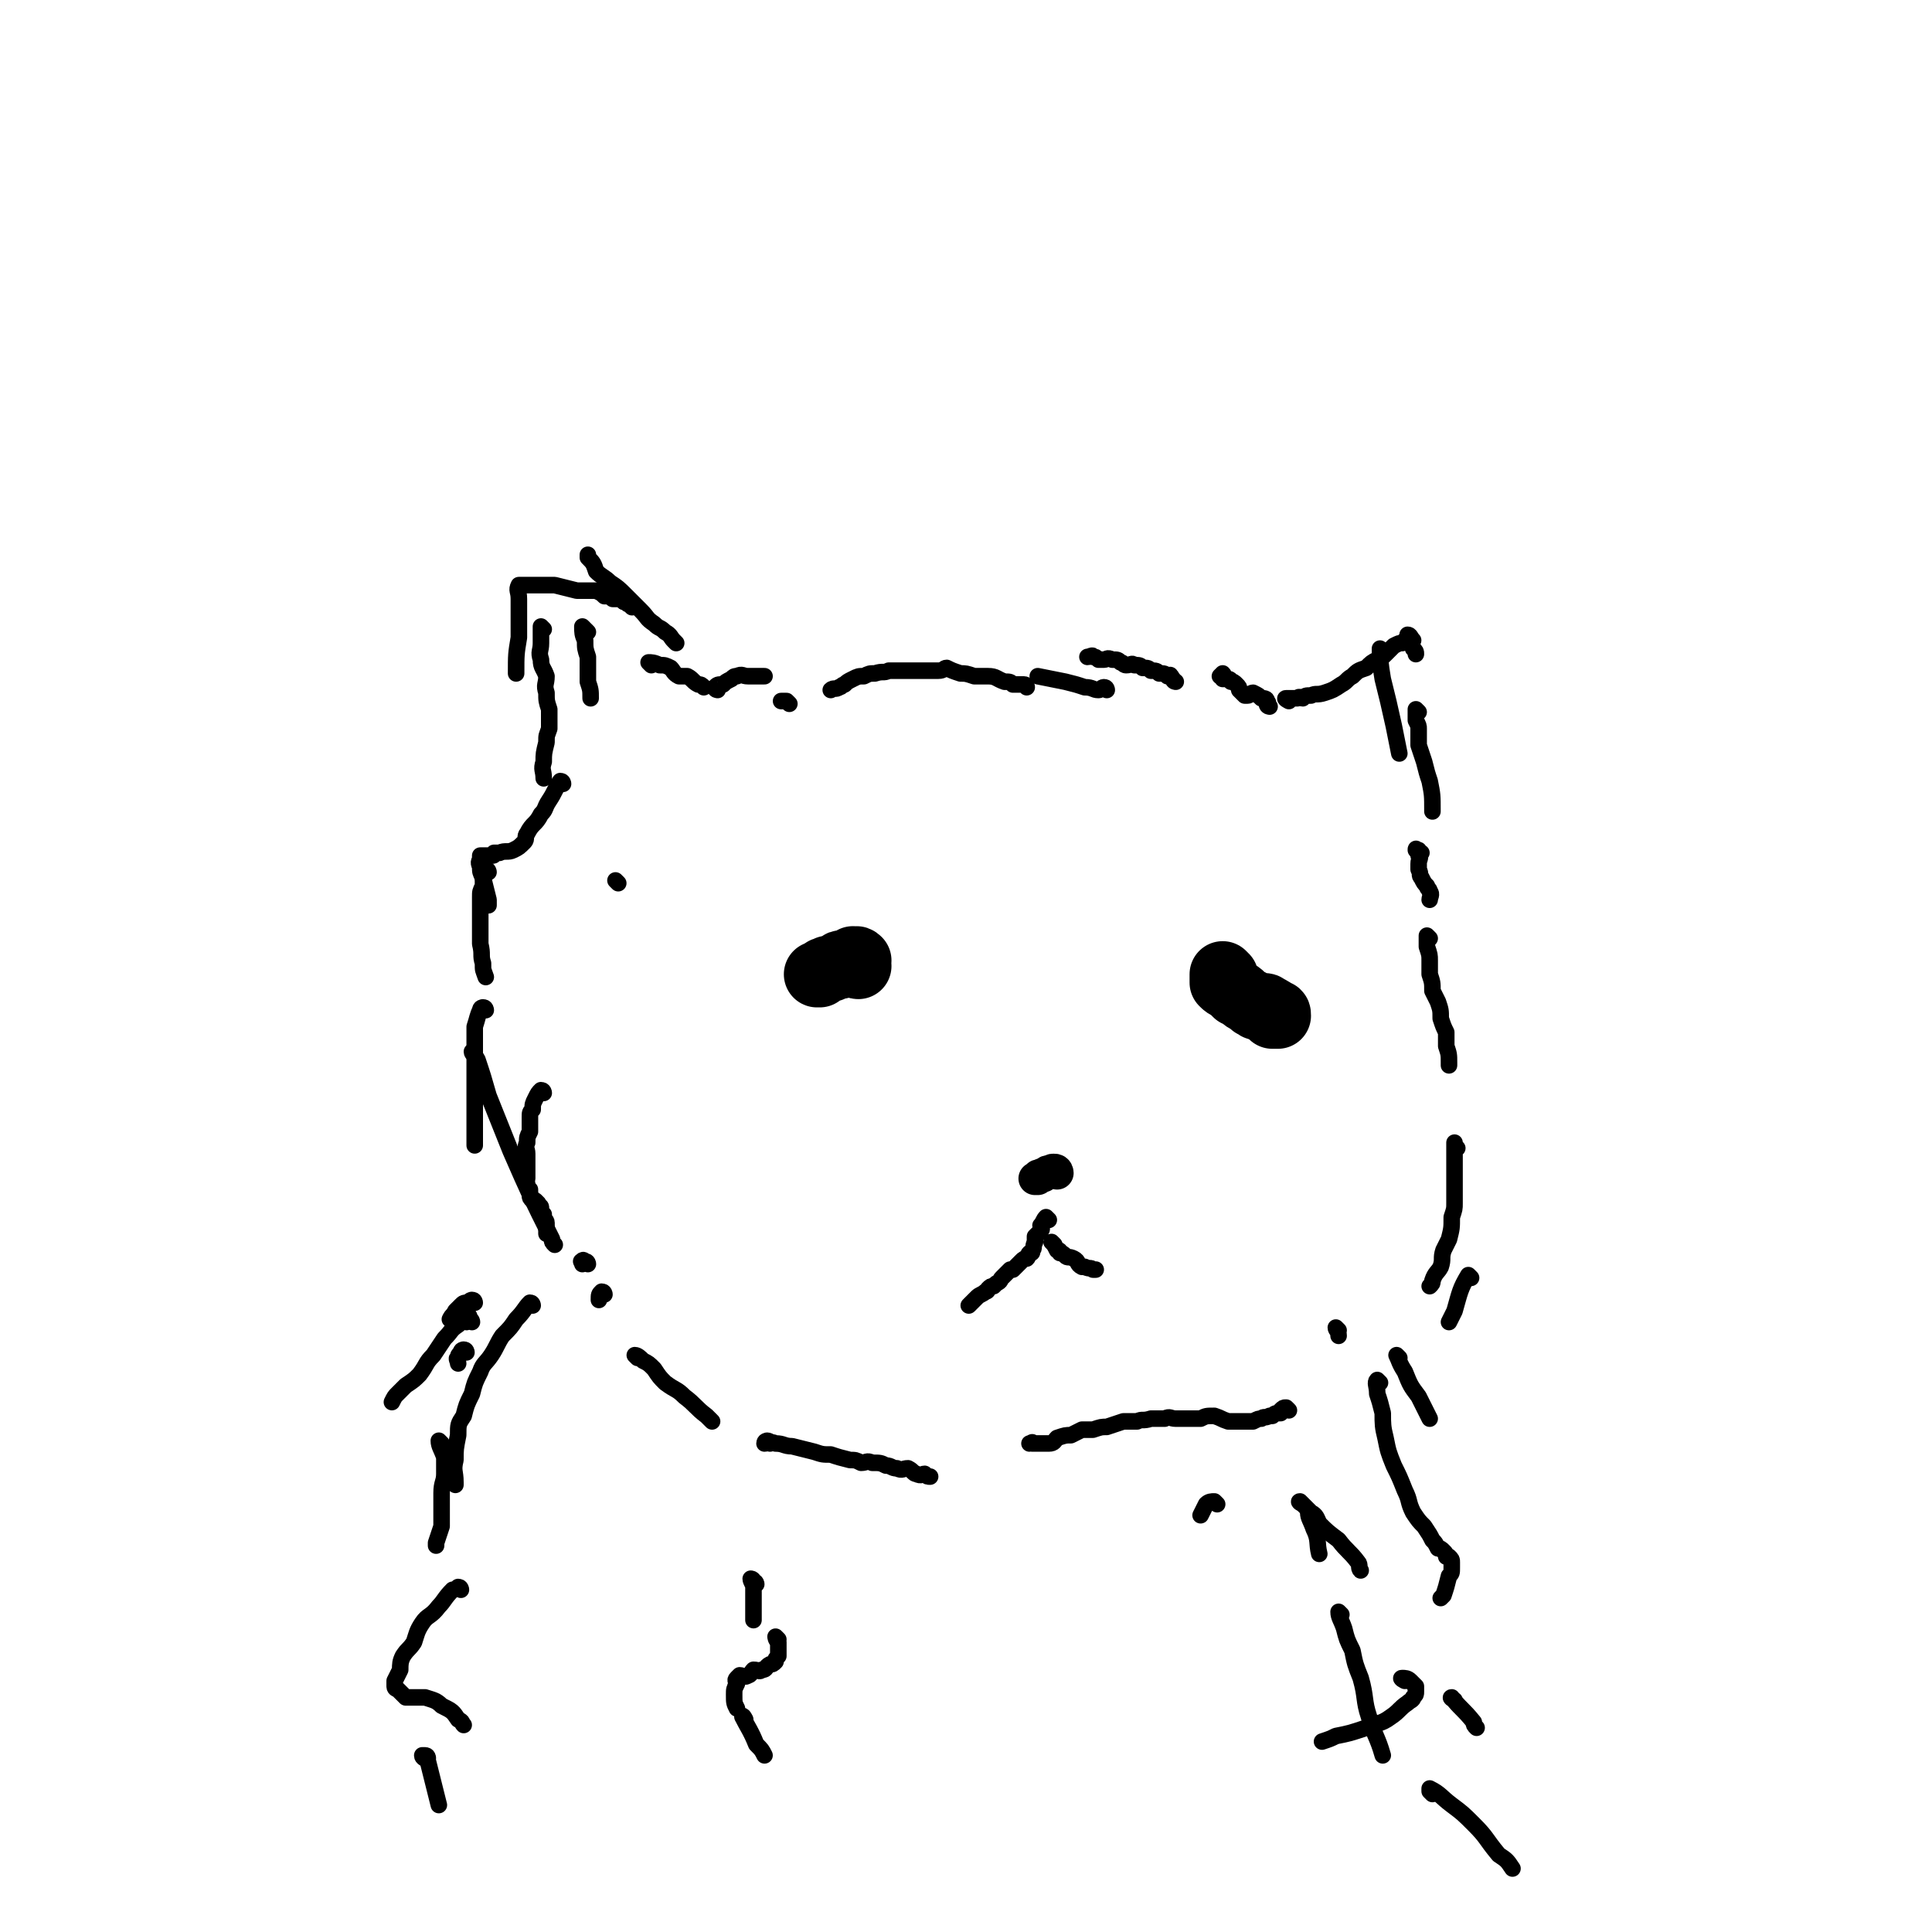 <svg viewBox='0 0 700 700' version='1.1' xmlns='http://www.w3.org/2000/svg' xmlns:xlink='http://www.w3.org/1999/xlink'><g fill='none' stroke='#000000' stroke-width='6' stroke-linecap='round' stroke-linejoin='round'><path d='M460,256c0,0 -1,0 -1,-1 0,0 1,0 0,-1 0,-1 -1,-1 -2,-1 -1,-1 -1,-1 -3,-2 -1,0 -1,1 -2,1 0,0 -1,0 -1,0 -1,-1 -1,-1 -2,-2 0,-1 0,-1 -1,-2 -1,-1 -1,-1 -2,-1 0,-1 -1,-1 -1,-1 -1,0 -2,0 -2,0 0,-1 1,-1 0,-2 0,0 0,0 -1,1 '/><path d='M426,247c0,0 -1,0 -1,-1 -1,0 0,-1 -1,-1 0,-1 0,0 -1,0 -1,-1 -1,-1 -3,-1 -1,-1 -1,-1 -3,-1 -1,-1 -1,-1 -3,-1 -1,-1 -1,-1 -3,-1 -1,-1 -1,0 -3,0 -1,0 -1,-1 -2,-1 -1,-1 -1,-1 -3,-1 -2,-1 -2,0 -3,0 -1,0 -1,0 -2,0 -1,-1 -1,-1 -2,-1 0,-1 -1,0 -2,0 '/><path d='M372,249c0,0 0,-1 -1,-1 -2,0 -2,0 -4,0 -1,-1 -1,-1 -3,-1 -3,-1 -3,-2 -6,-2 -2,0 -2,0 -5,0 -3,-1 -3,-1 -5,-1 -3,-1 -3,-1 -5,-2 -1,0 -1,1 -3,1 -1,0 -1,0 -2,0 -1,0 -1,0 -2,0 -1,0 -1,0 -2,0 -1,0 -1,0 -1,0 -1,0 -1,0 -2,0 0,0 0,0 -1,0 0,0 0,0 0,0 -3,0 -3,0 -5,0 -1,0 -1,0 -3,0 -2,1 -2,0 -5,1 -2,0 -2,0 -4,1 -2,0 -2,0 -4,1 -2,1 -2,1 -3,2 -1,0 -1,1 -2,1 -1,1 -2,0 -3,1 0,0 0,0 0,0 '/><path d='M286,255c0,0 0,0 -1,-1 -1,0 -1,0 -1,0 -1,0 -1,0 -1,0 '/><path d='M245,233c0,0 0,0 -1,-1 -1,-1 -1,-2 -3,-3 -2,-2 -2,-1 -4,-3 -3,-2 -2,-2 -5,-5 -3,-3 -3,-3 -5,-5 -3,-3 -3,-3 -6,-5 -2,-2 -3,-2 -5,-4 -1,-3 -1,-3 -3,-5 0,-1 0,-1 0,-1 '/><path d='M229,220c0,0 0,0 -1,-1 -1,0 -1,-1 -1,-1 -1,0 -1,0 -1,0 '/><path d='M213,229c0,0 0,0 -1,-1 0,0 -1,-1 -1,-1 0,2 0,3 1,5 0,3 0,3 1,6 0,5 0,5 0,9 1,3 1,3 1,6 '/><path d='M197,228c0,0 -1,-1 -1,-1 0,2 0,3 0,6 0,3 -1,3 0,6 0,3 1,3 2,6 0,3 -1,3 0,6 0,3 0,3 1,6 0,1 0,1 0,3 0,2 0,2 0,4 -1,3 -1,2 -1,5 -1,4 -1,4 -1,7 -1,3 0,3 0,6 '/><path d='M224,320c0,0 -1,-1 -1,-1 '/><path d='M467,254c0,0 -2,-1 -1,-1 1,0 2,0 4,0 1,-1 1,0 2,0 1,-1 1,-1 3,-1 2,-1 2,0 5,-1 3,-1 3,-1 6,-3 2,-1 2,-2 4,-3 2,-2 2,-2 5,-3 2,-2 2,-2 4,-3 2,-1 2,-1 3,-2 2,-2 2,-2 3,-3 2,-1 2,-1 3,-1 1,-1 1,-1 2,-2 0,0 0,-1 0,-1 1,0 1,1 2,2 0,0 -1,1 -1,1 0,1 1,1 1,2 1,1 1,1 1,2 '/><path d='M514,258c0,0 -1,-1 -1,-1 0,1 0,2 0,4 1,2 1,2 1,3 0,3 0,3 0,6 1,3 1,3 2,6 1,4 1,4 2,7 1,5 1,5 1,11 '/><path d='M518,340c0,0 -1,-1 -1,-1 0,1 0,2 0,4 1,3 1,3 1,5 0,3 0,3 0,5 1,3 1,3 1,6 1,2 1,2 2,4 1,3 1,3 1,6 1,3 1,3 2,5 0,3 0,3 0,5 1,3 1,3 1,6 0,0 0,0 0,1 '/><path d='M528,416c0,0 -1,0 -1,-1 0,0 0,-1 0,-1 0,2 0,3 0,6 0,1 0,1 0,3 0,2 0,2 0,4 0,2 0,2 0,4 0,2 0,2 0,5 0,2 0,2 -1,5 0,4 0,4 -1,8 -1,2 -1,2 -2,4 -1,3 0,3 -1,6 -1,2 -2,2 -3,5 0,1 0,1 -1,2 '/><path d='M485,482c0,0 -1,-1 -1,-1 0,1 1,1 1,3 '/><path d='M467,511c0,0 -1,-1 -1,-1 -1,0 -1,0 -2,1 0,0 0,0 0,1 -2,0 -2,0 -3,1 -1,0 -1,0 -1,0 -2,1 -2,0 -3,1 -1,0 -1,0 -3,1 -1,0 -1,0 -2,0 -1,0 -1,0 -3,0 -2,0 -2,0 -4,0 -3,-1 -2,-1 -5,-2 -3,0 -3,0 -5,1 -3,0 -3,0 -5,0 -2,0 -2,0 -4,0 -2,0 -2,-1 -4,0 -3,0 -3,0 -5,0 -3,1 -3,0 -5,1 -2,0 -2,0 -5,0 -3,1 -3,1 -6,2 -2,0 -2,0 -5,1 -2,0 -2,0 -4,0 -2,1 -2,1 -4,2 -2,0 -2,0 -5,1 -1,1 -1,2 -3,2 -3,0 -3,0 -6,0 0,-1 0,0 -1,0 '/><path d='M177,316c0,0 0,-1 -1,-1 0,0 0,0 0,1 -1,1 -1,1 -1,2 0,2 0,2 0,3 -1,2 -1,2 -1,4 0,2 0,2 0,4 0,3 0,3 0,6 0,3 0,3 0,7 1,4 0,4 1,7 0,3 0,2 1,5 '/><path d='M197,396c0,0 0,-1 -1,-1 -1,1 -1,1 -2,3 -1,2 -1,2 -1,4 -1,1 -1,1 -1,3 0,3 0,3 0,5 -1,2 -1,2 -1,4 -1,2 0,2 0,4 0,2 0,2 0,3 0,2 0,2 0,4 0,1 0,1 0,2 0,1 -1,1 0,2 0,1 0,1 1,2 0,1 0,1 0,2 0,1 0,1 1,2 0,0 0,0 1,0 0,0 0,0 1,1 0,0 0,0 0,1 1,0 1,0 1,1 0,0 0,0 0,1 0,0 0,0 1,1 0,0 0,0 0,1 0,1 1,1 1,2 0,0 0,0 0,1 0,0 0,0 0,1 0,0 0,0 0,1 0,0 0,0 0,1 '/><path d='M213,458c0,0 0,-1 -1,-1 0,0 -1,-1 -1,0 -1,0 0,0 0,1 '/><path d='M219,469c0,0 0,-1 -1,-1 -1,1 -1,1 -1,3 '/><path d='M176,366c0,0 0,-1 -1,-1 0,0 -1,0 -1,1 -1,2 -1,3 -2,6 0,2 0,2 0,5 0,4 0,4 0,8 0,6 0,6 0,11 0,7 0,7 0,14 0,2 0,2 0,5 '/><path d='M231,492c0,0 -1,-1 -1,-1 1,0 2,1 3,2 2,1 2,1 4,3 2,3 2,3 4,5 4,3 4,2 7,5 4,3 4,4 8,7 1,1 1,1 2,2 '/><path d='M279,523c0,0 0,-1 -1,-1 0,0 -1,0 -1,1 1,0 2,-1 4,0 3,0 3,1 6,1 4,1 4,1 8,2 3,1 3,1 6,1 3,1 3,1 7,2 2,0 2,0 4,1 2,0 2,-1 4,0 3,0 3,0 5,1 2,0 2,1 4,1 2,1 2,0 4,0 2,1 2,2 3,2 2,1 2,0 3,0 1,1 1,1 2,1 '/></g>
<g fill='none' stroke='#000000' stroke-width='24' stroke-linecap='round' stroke-linejoin='round'><path d='M311,350c0,0 -1,0 -1,-1 0,-1 1,-1 1,-1 -1,-1 -1,0 -1,0 -1,0 -1,-1 -1,0 -1,0 -1,0 -1,1 -2,0 -2,0 -3,0 -1,0 0,1 -1,1 0,0 -1,0 -1,0 -1,1 -1,0 -2,1 -1,0 0,0 -1,0 -1,1 -1,0 -2,1 0,0 0,0 -1,1 0,0 0,0 -1,0 0,0 0,0 0,0 '/><path d='M444,354c0,0 -1,-1 -1,-1 0,1 0,2 0,3 1,1 1,1 3,2 1,1 1,1 2,2 1,0 1,0 2,1 1,1 1,1 3,2 0,0 0,0 1,1 1,0 1,1 2,1 0,0 0,0 1,0 1,0 1,-1 2,0 0,0 0,0 0,1 0,0 1,-1 1,0 0,0 0,0 0,1 1,0 1,0 1,1 1,0 1,0 1,0 1,0 1,0 1,0 0,-1 0,-1 -1,-1 -1,-1 -1,-1 -3,-2 0,0 0,0 0,0 '/></g>
<g fill='none' stroke='#000000' stroke-width='12' stroke-linecap='round' stroke-linejoin='round'><path d='M383,425c0,0 0,-1 -1,-1 -1,0 -1,0 -2,1 0,0 0,-1 -1,0 0,0 0,0 -1,1 0,0 0,-1 -1,0 -1,0 -1,0 -1,1 -1,0 -1,0 -1,0 '/></g>
<g fill='none' stroke='#000000' stroke-width='6' stroke-linecap='round' stroke-linejoin='round'><path d='M380,442c0,0 -1,-1 -1,-1 -1,1 -1,2 -2,3 0,1 1,1 0,2 0,1 0,0 -1,1 0,0 0,0 -1,1 0,1 0,1 0,2 -1,2 0,2 -1,3 0,1 0,1 -1,1 -1,1 0,1 -1,2 -1,0 -1,0 -2,1 0,0 0,0 -1,1 -1,1 -1,1 -2,2 0,0 -1,0 -1,0 -1,1 -1,1 -1,1 0,0 0,0 -1,1 0,0 0,0 -1,1 -1,1 0,1 -2,2 0,0 0,0 -1,1 -1,0 -1,0 -2,1 0,0 0,1 -1,1 -1,1 -2,1 -3,2 -1,1 -1,1 -3,3 '/><path d='M382,451c0,0 -1,-1 -1,-1 1,1 1,1 2,3 1,0 1,0 1,1 1,0 1,0 2,1 1,1 1,0 3,1 2,1 1,2 3,3 1,0 1,0 1,0 2,1 2,0 3,1 1,0 1,0 1,0 0,0 0,0 0,0 '/><path d='M204,284c0,0 0,-1 -1,-1 -2,3 -2,4 -4,7 -2,3 -1,3 -3,5 -2,4 -3,3 -5,7 -1,1 0,2 -1,3 -2,2 -2,2 -4,3 -2,1 -3,0 -5,1 -1,0 -1,0 -2,0 0,1 0,1 -1,1 0,0 0,0 -1,0 -1,0 -1,0 -2,0 0,0 0,0 -1,0 0,0 0,0 0,0 0,0 0,0 0,1 0,1 -1,1 0,3 0,2 0,2 1,4 1,4 1,4 2,8 0,1 0,1 0,2 '/><path d='M236,241c0,0 -1,-1 -1,-1 1,0 2,0 4,1 2,0 2,0 4,1 1,1 1,2 3,3 1,0 1,0 3,0 2,1 2,2 4,3 1,0 1,0 2,1 '/><path d='M260,250c0,0 -1,0 -1,-1 1,-1 1,-1 3,-1 1,-1 1,-1 3,-2 1,-1 1,-1 2,-1 2,-1 2,0 4,0 2,0 2,0 3,0 1,0 1,0 3,0 '/><path d='M515,309c0,0 -1,0 -1,-1 -1,0 -1,-1 -1,0 0,0 1,1 1,2 1,1 0,1 0,3 0,1 0,1 0,2 1,2 0,2 1,3 1,2 1,2 2,3 0,1 1,1 1,2 1,1 0,2 0,3 '/><path d='M507,492c0,0 -1,-1 -1,-1 1,2 1,3 3,6 2,5 2,5 5,9 2,4 2,4 4,8 '/><path d='M500,501c0,0 -1,-1 -1,-1 -1,1 0,2 0,5 1,3 1,3 2,7 0,4 0,5 1,9 1,5 1,5 3,10 2,4 2,4 4,9 2,4 1,4 3,8 2,3 2,3 4,5 2,3 2,3 3,5 1,1 1,1 2,3 1,0 1,0 2,1 1,1 1,1 1,2 1,0 1,0 1,0 1,1 1,1 1,2 0,1 0,1 0,2 0,2 0,2 -1,3 -1,4 -1,4 -2,7 -1,1 -1,1 -1,1 '/><path d='M172,472c0,0 0,-1 -1,-1 0,0 -1,0 -1,1 -2,0 -2,0 -3,1 -1,1 -1,1 -2,2 -1,2 -1,1 -2,3 '/><path d='M169,490c0,0 0,-1 -1,-1 0,0 -1,0 -1,1 -1,1 -1,1 -1,2 -1,0 0,1 0,2 '/><path d='M193,473c0,0 0,-1 -1,-1 -2,2 -2,3 -5,6 -2,3 -2,3 -5,6 -2,3 -2,4 -4,7 -2,3 -3,3 -4,6 -2,4 -2,4 -3,8 -2,4 -2,4 -3,8 -2,3 -2,3 -2,7 -1,5 -1,5 -1,9 -1,4 0,4 0,8 0,1 0,1 0,1 '/><path d='M171,479c0,0 0,-1 -1,-1 0,0 -1,1 -1,1 0,-1 1,-3 1,-2 -2,0 -2,1 -4,3 -3,2 -2,2 -5,5 -2,3 -2,3 -4,6 -3,3 -2,3 -5,7 -2,2 -2,2 -5,4 -1,1 -1,1 -3,3 -1,1 -1,1 -2,3 '/><path d='M160,523c0,0 -1,-1 -1,-1 0,2 1,3 2,6 0,3 0,3 0,6 0,3 -1,3 -1,7 0,3 0,3 0,6 0,3 0,3 0,6 -1,3 -1,3 -2,6 0,1 0,1 0,1 '/><path d='M167,576c0,0 0,-1 -1,-1 0,0 0,0 0,0 -1,1 -2,1 -2,1 -3,3 -3,4 -5,6 -3,4 -4,3 -6,6 -2,3 -2,4 -3,7 -2,3 -2,2 -4,5 -1,2 -1,3 -1,5 -1,2 -1,2 -2,4 0,0 0,0 0,0 0,1 0,1 0,2 0,0 0,0 0,0 0,1 1,1 1,1 1,1 1,1 1,1 1,1 1,1 2,2 2,0 2,0 4,0 2,0 2,0 3,0 3,1 4,1 6,3 4,2 4,2 6,5 2,1 1,1 2,2 '/><path d='M274,574c0,0 0,-1 -1,-1 0,-1 -1,-1 -1,-1 0,1 1,2 1,3 0,3 0,3 0,6 0,3 0,3 0,5 0,1 0,1 0,1 '/><path d='M282,594c0,0 -1,-1 -1,-1 0,0 0,1 1,2 0,1 0,1 0,1 0,1 0,1 0,2 0,1 0,1 0,2 -1,1 -1,1 -1,2 -1,1 -1,1 -2,1 -2,1 -1,2 -3,2 -1,1 -1,0 -3,0 -1,1 -1,2 -2,2 -1,1 -2,0 -3,0 -1,1 -1,1 -1,1 -1,1 0,1 0,2 -1,2 -1,2 -1,4 0,3 0,3 1,5 '/><path d='M270,623c0,0 -1,-2 -1,-1 2,4 3,5 5,10 2,2 2,2 3,4 '/><path d='M155,637c0,0 0,-1 -1,-1 0,0 -1,0 -1,0 0,1 1,1 2,2 1,4 1,4 2,8 1,4 1,4 2,8 '/><path d='M475,549c0,0 -1,-1 -1,-1 0,2 1,3 2,6 2,4 1,5 2,9 '/><path d='M472,545c0,0 -2,-1 -1,-1 1,1 2,2 4,4 2,1 2,2 3,4 3,3 3,3 7,6 3,4 4,4 7,8 1,1 0,2 1,3 '/><path d='M509,609c0,0 -2,-1 -1,-1 1,0 2,0 3,1 1,1 1,1 2,2 0,1 0,1 0,2 0,1 0,1 -1,2 0,1 -1,1 -2,2 -3,2 -3,3 -6,5 -4,3 -5,2 -9,4 -6,2 -6,2 -11,3 -2,1 -2,1 -5,2 '/><path d='M441,545c0,0 -1,-1 -1,-1 -1,0 -2,0 -3,1 -1,2 -1,2 -2,4 '/><path d='M486,585c0,0 -1,-1 -1,-1 0,2 1,3 2,6 1,4 1,4 3,8 1,5 1,5 3,10 2,7 1,8 3,14 2,7 3,7 5,14 '/><path d='M519,650c0,0 -1,-1 -1,-1 0,-1 0,-1 0,-1 4,2 4,3 8,6 4,3 4,3 8,7 5,5 4,5 9,11 3,2 3,2 5,5 '/><path d='M527,616c0,0 -2,-1 -1,-1 3,4 4,4 8,9 0,1 0,1 1,2 '/><path d='M401,250c0,0 0,-1 -1,-1 -1,0 -1,1 -2,1 -2,0 -2,-1 -5,-1 -3,-1 -3,-1 -7,-2 -5,-1 -5,-1 -10,-2 '/><path d='M226,218c0,0 0,-1 -1,-1 -1,0 -1,0 -3,0 -1,-1 -1,-1 -3,-1 -1,-1 -1,-1 -3,-2 -3,0 -4,0 -7,0 -4,-1 -4,-1 -8,-2 -2,0 -2,0 -3,0 -2,0 -2,0 -4,0 -1,0 -1,0 -2,0 -1,0 -1,0 -3,0 0,0 0,0 -1,0 0,0 0,0 0,0 -1,2 0,2 0,5 0,7 0,7 0,14 -1,6 -1,6 -1,13 '/><path d='M501,236c0,0 -1,-1 -1,-1 0,4 0,5 1,11 2,8 2,8 4,17 1,5 1,5 2,10 '/><path d='M172,382c0,0 -1,-1 -1,-1 0,1 1,1 2,3 2,6 2,6 4,13 4,10 4,10 8,20 7,16 7,16 15,32 0,1 0,1 1,2 '/><path d='M533,463c0,0 -1,-1 -1,-1 -3,5 -3,6 -5,13 -1,2 -1,2 -2,4 '/></g>
</svg>